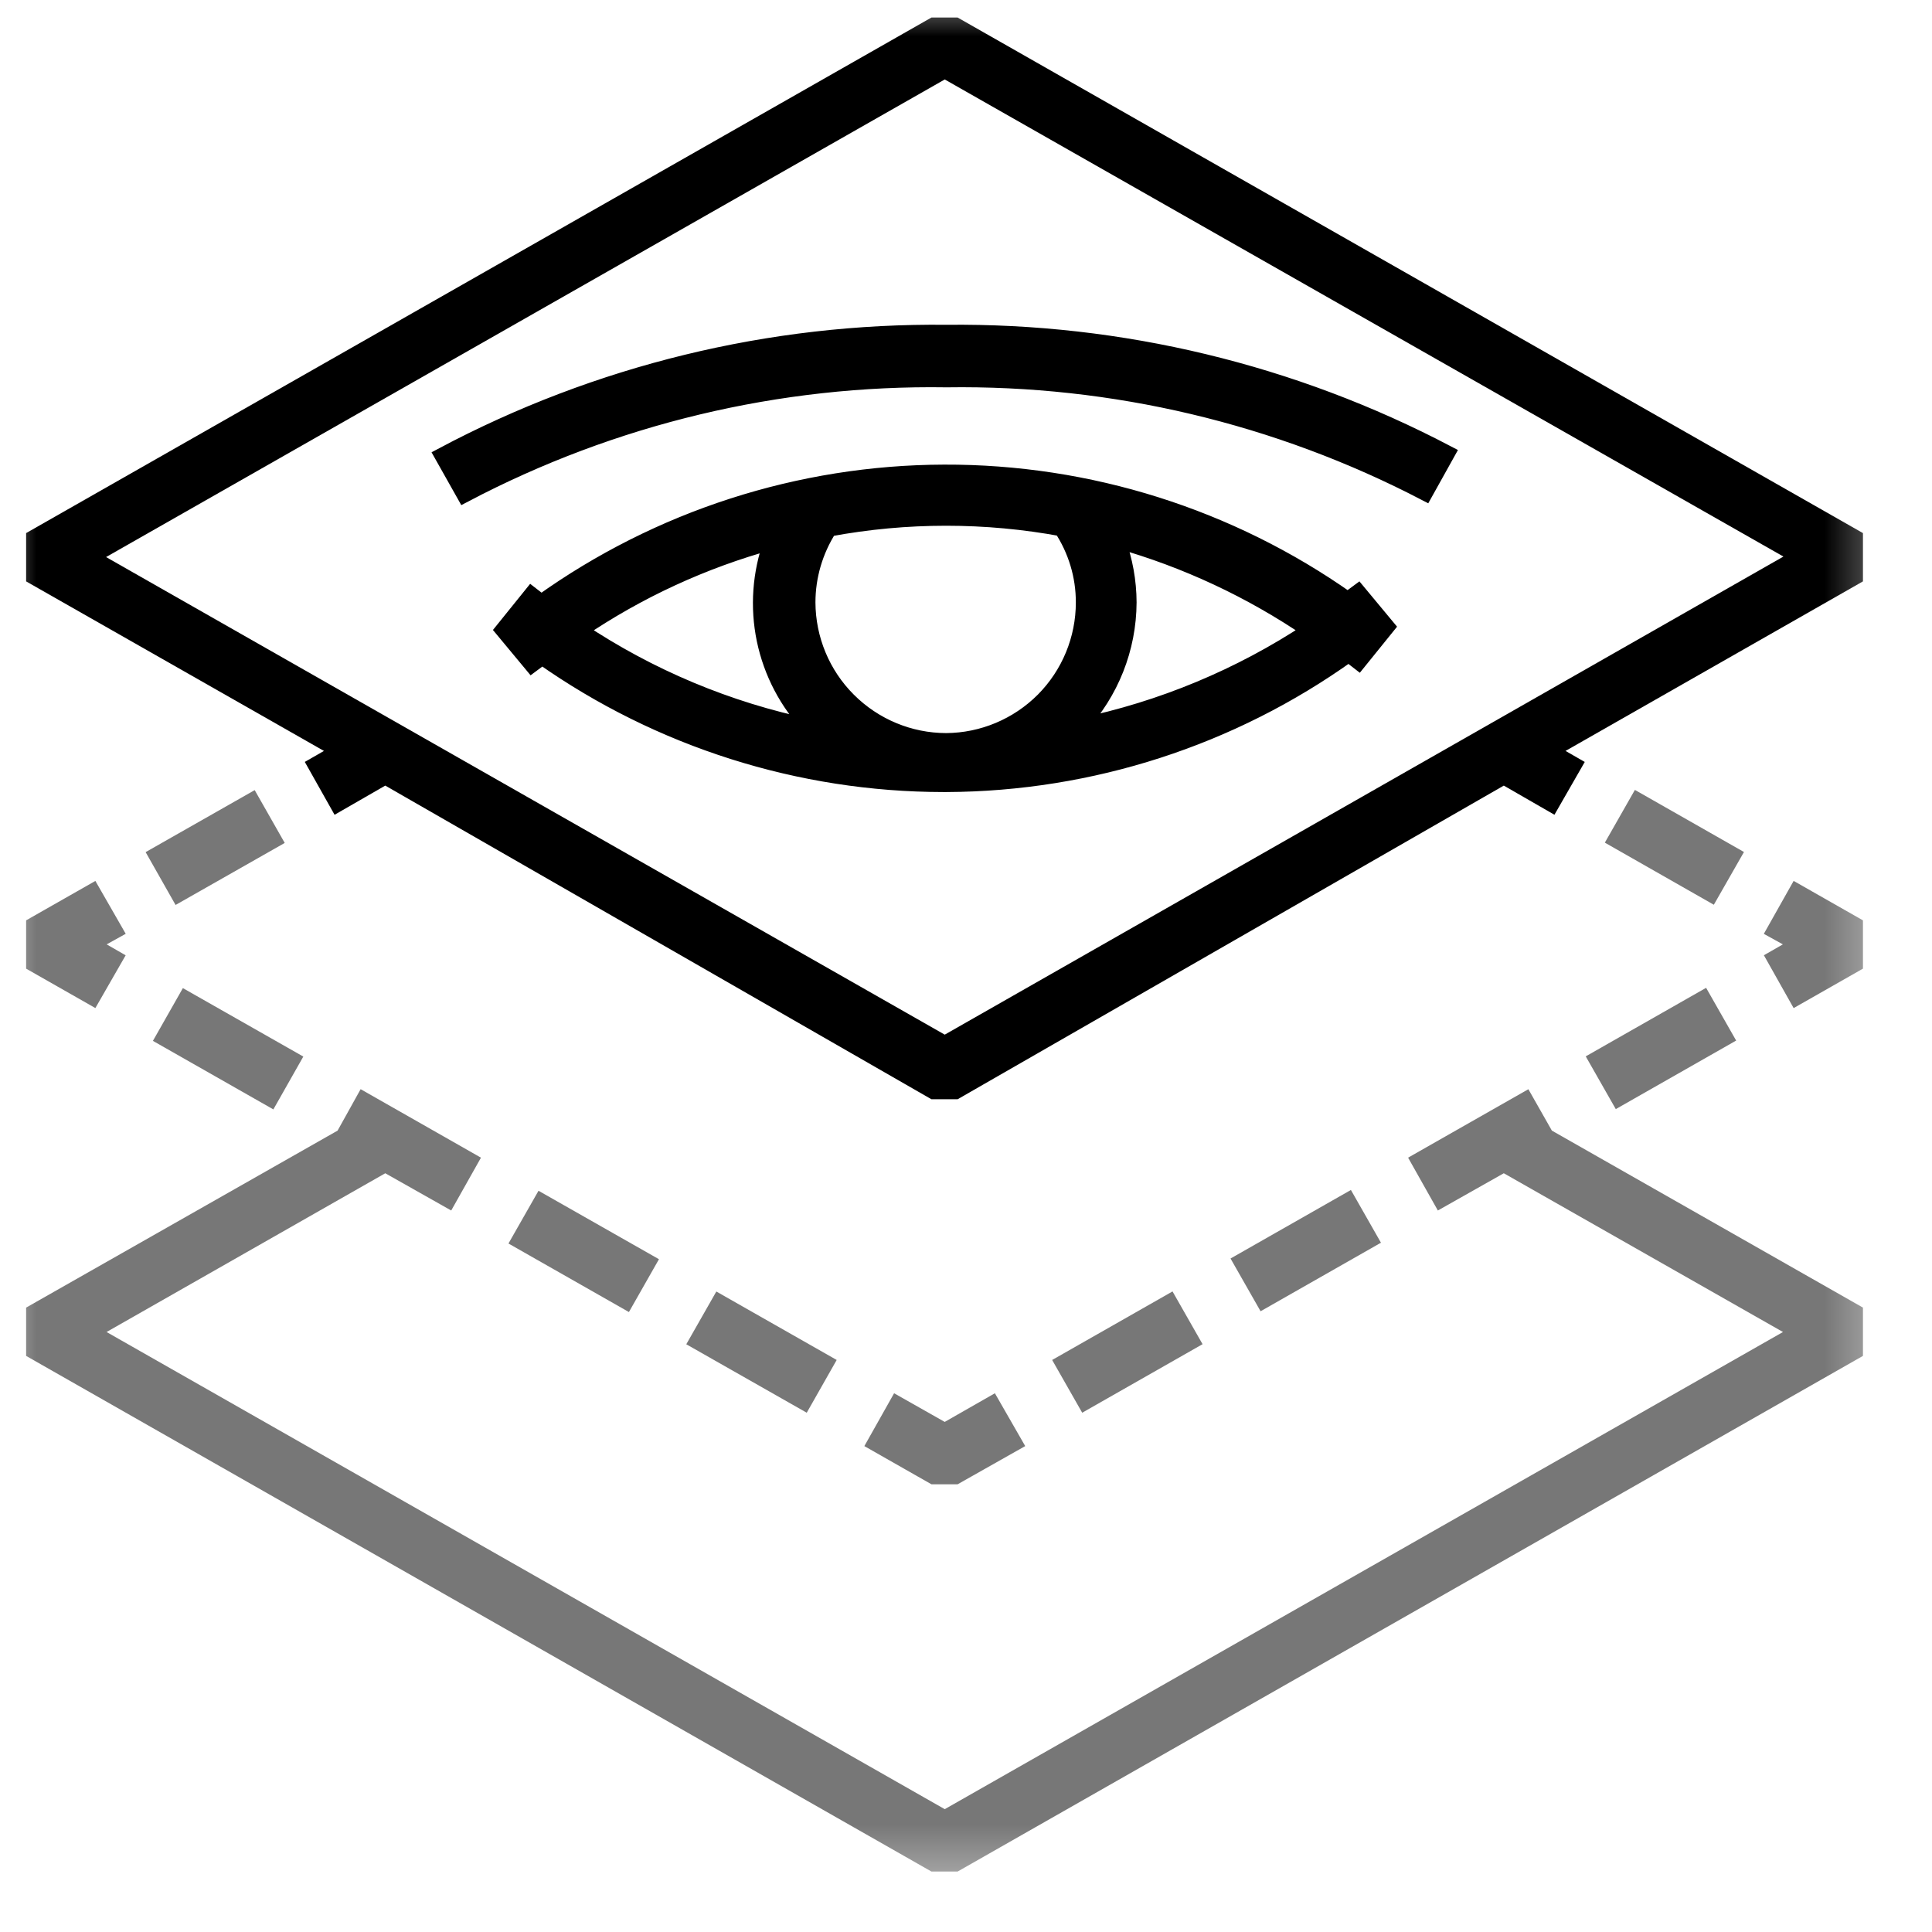 <svg width="27" height="27" viewBox="0 0 27 27" fill="none" xmlns="http://www.w3.org/2000/svg">
<g clip-path="url(#clip0_1360_5789)">
<mask id="mask0_1360_5789" style="mask-type:luminance" maskUnits="userSpaceOnUse" x="-1" y="-1" width="28" height="28">
<path d="M26.4 0H0V26.4H26.4V0Z" fill="white" stroke="white" stroke-width="0.22"/>
</mask>
<g mask="url(#mask0_1360_5789)">
<path d="M13.354 0.355H13.046L0.475 7.514V8.061L4.749 10.494L4.409 10.689L4.717 11.236L5.384 10.852L13.046 15.252H13.354L21.016 10.852L21.683 11.236L21.997 10.689L21.657 10.494L25.925 8.061V7.514L13.354 0.355ZM13.203 14.586L1.26 7.785L13.203 0.984L25.146 7.778L13.203 14.586Z" fill="black" stroke="black" stroke-width="0.22"/>
<path d="M22.889 11.189L22.578 11.735L23.91 12.494L24.222 11.948L22.889 11.189Z" fill="#777777" stroke="#777777" stroke-width="0.22"/>
<path d="M24.8 13.008L25.14 13.196L24.8 13.391L25.108 13.938L25.925 13.473V12.926L25.108 12.461L24.8 13.008Z" fill="#777777" stroke="#777777" stroke-width="0.22"/>
<path d="M16.345 18.198L14.854 19.047L15.165 19.593L16.656 18.744L16.345 18.198Z" fill="#777777" stroke="#777777" stroke-width="0.22"/>
<path d="M21.318 15.372L19.828 16.22L20.136 16.767L21.016 16.27L25.14 18.615L13.203 25.41L1.267 18.615L5.384 16.27L6.264 16.767L6.572 16.22L5.082 15.372L4.799 15.881L0.475 18.338V18.885L13.046 26.045H13.354L25.925 18.885V18.338L21.607 15.881L21.318 15.372Z" fill="#777777" stroke="#777777" stroke-width="0.22"/>
<path d="M23.802 13.955L22.311 14.804L22.622 15.35L24.113 14.501L23.802 13.955Z" fill="#777777" stroke="#777777" stroke-width="0.22"/>
<path d="M18.838 16.78L17.347 17.629L17.658 18.175L19.149 17.326L18.838 16.78Z" fill="#777777" stroke="#777777" stroke-width="0.22"/>
<path d="M14.177 20.168L13.863 19.621L13.203 19.998L12.537 19.621L12.229 20.168L13.046 20.633H13.354L14.177 20.168Z" fill="#777777" stroke="#777777" stroke-width="0.22"/>
<path d="M2.597 13.959L2.287 14.505L3.779 15.354L4.089 14.807L2.597 13.959Z" fill="#777777" stroke="#777777" stroke-width="0.22"/>
<path d="M10.052 18.199L9.741 18.745L11.233 19.593L11.543 19.047L10.052 18.199Z" fill="#777777" stroke="#777777" stroke-width="0.22"/>
<path d="M7.567 16.791L7.256 17.337L8.748 18.186L9.059 17.639L7.567 16.791Z" fill="#777777" stroke="#777777" stroke-width="0.22"/>
<path d="M1.606 13.391L1.267 13.196L1.606 13.008L1.292 12.461L0.475 12.926V13.473L1.292 13.938L1.606 13.391Z" fill="#777777" stroke="#777777" stroke-width="0.22"/>
<path d="M3.518 11.192L2.185 11.95L2.495 12.497L3.829 11.739L3.518 11.192Z" fill="#777777" stroke="#777777" stroke-width="0.22"/>
<path d="M18.98 8.275L18.835 8.382C17.185 7.218 15.213 6.596 13.194 6.603C11.175 6.609 9.207 7.244 7.565 8.419L7.427 8.312L7.031 8.803L7.433 9.287L7.577 9.18C9.219 10.336 11.177 10.957 13.184 10.959H13.228C15.244 10.95 17.208 10.316 18.848 9.142L18.986 9.249L19.382 8.759L18.98 8.275ZM14.831 7.376C15.036 7.685 15.146 8.048 15.145 8.419C15.145 8.931 14.943 9.421 14.583 9.784C14.222 10.146 13.733 10.352 13.222 10.355C12.709 10.354 12.218 10.149 11.855 9.786C11.492 9.424 11.288 8.932 11.286 8.419C11.286 8.054 11.391 7.696 11.588 7.388C12.668 7.187 13.776 7.187 14.856 7.388L14.831 7.376ZM10.783 7.571C10.624 8.01 10.59 8.485 10.685 8.942C10.781 9.4 11.002 9.822 11.324 10.16C10.172 9.921 9.077 9.462 8.099 8.809C8.92 8.252 9.827 7.834 10.783 7.571ZM15.089 10.148C15.527 9.678 15.771 9.061 15.774 8.419C15.773 8.123 15.72 7.83 15.617 7.552C16.576 7.823 17.484 8.248 18.307 8.809C17.329 9.455 16.237 9.91 15.089 10.148Z" fill="black" stroke="black" stroke-width="0.22"/>
<path d="M13.228 5.303C15.554 5.269 17.852 5.813 19.916 6.887L20.224 6.334C18.067 5.202 15.664 4.623 13.228 4.649C10.773 4.622 8.35 5.212 6.182 6.365L6.49 6.912C8.566 5.82 10.883 5.267 13.228 5.303Z" fill="black" stroke="black" stroke-width="0.22"/>
</g>
</g>
<defs>
<clipPath id="clip0_1360_5789">
<rect width="26.4" height="26.4" fill="white"/>
</clipPath>
</defs>
</svg>
